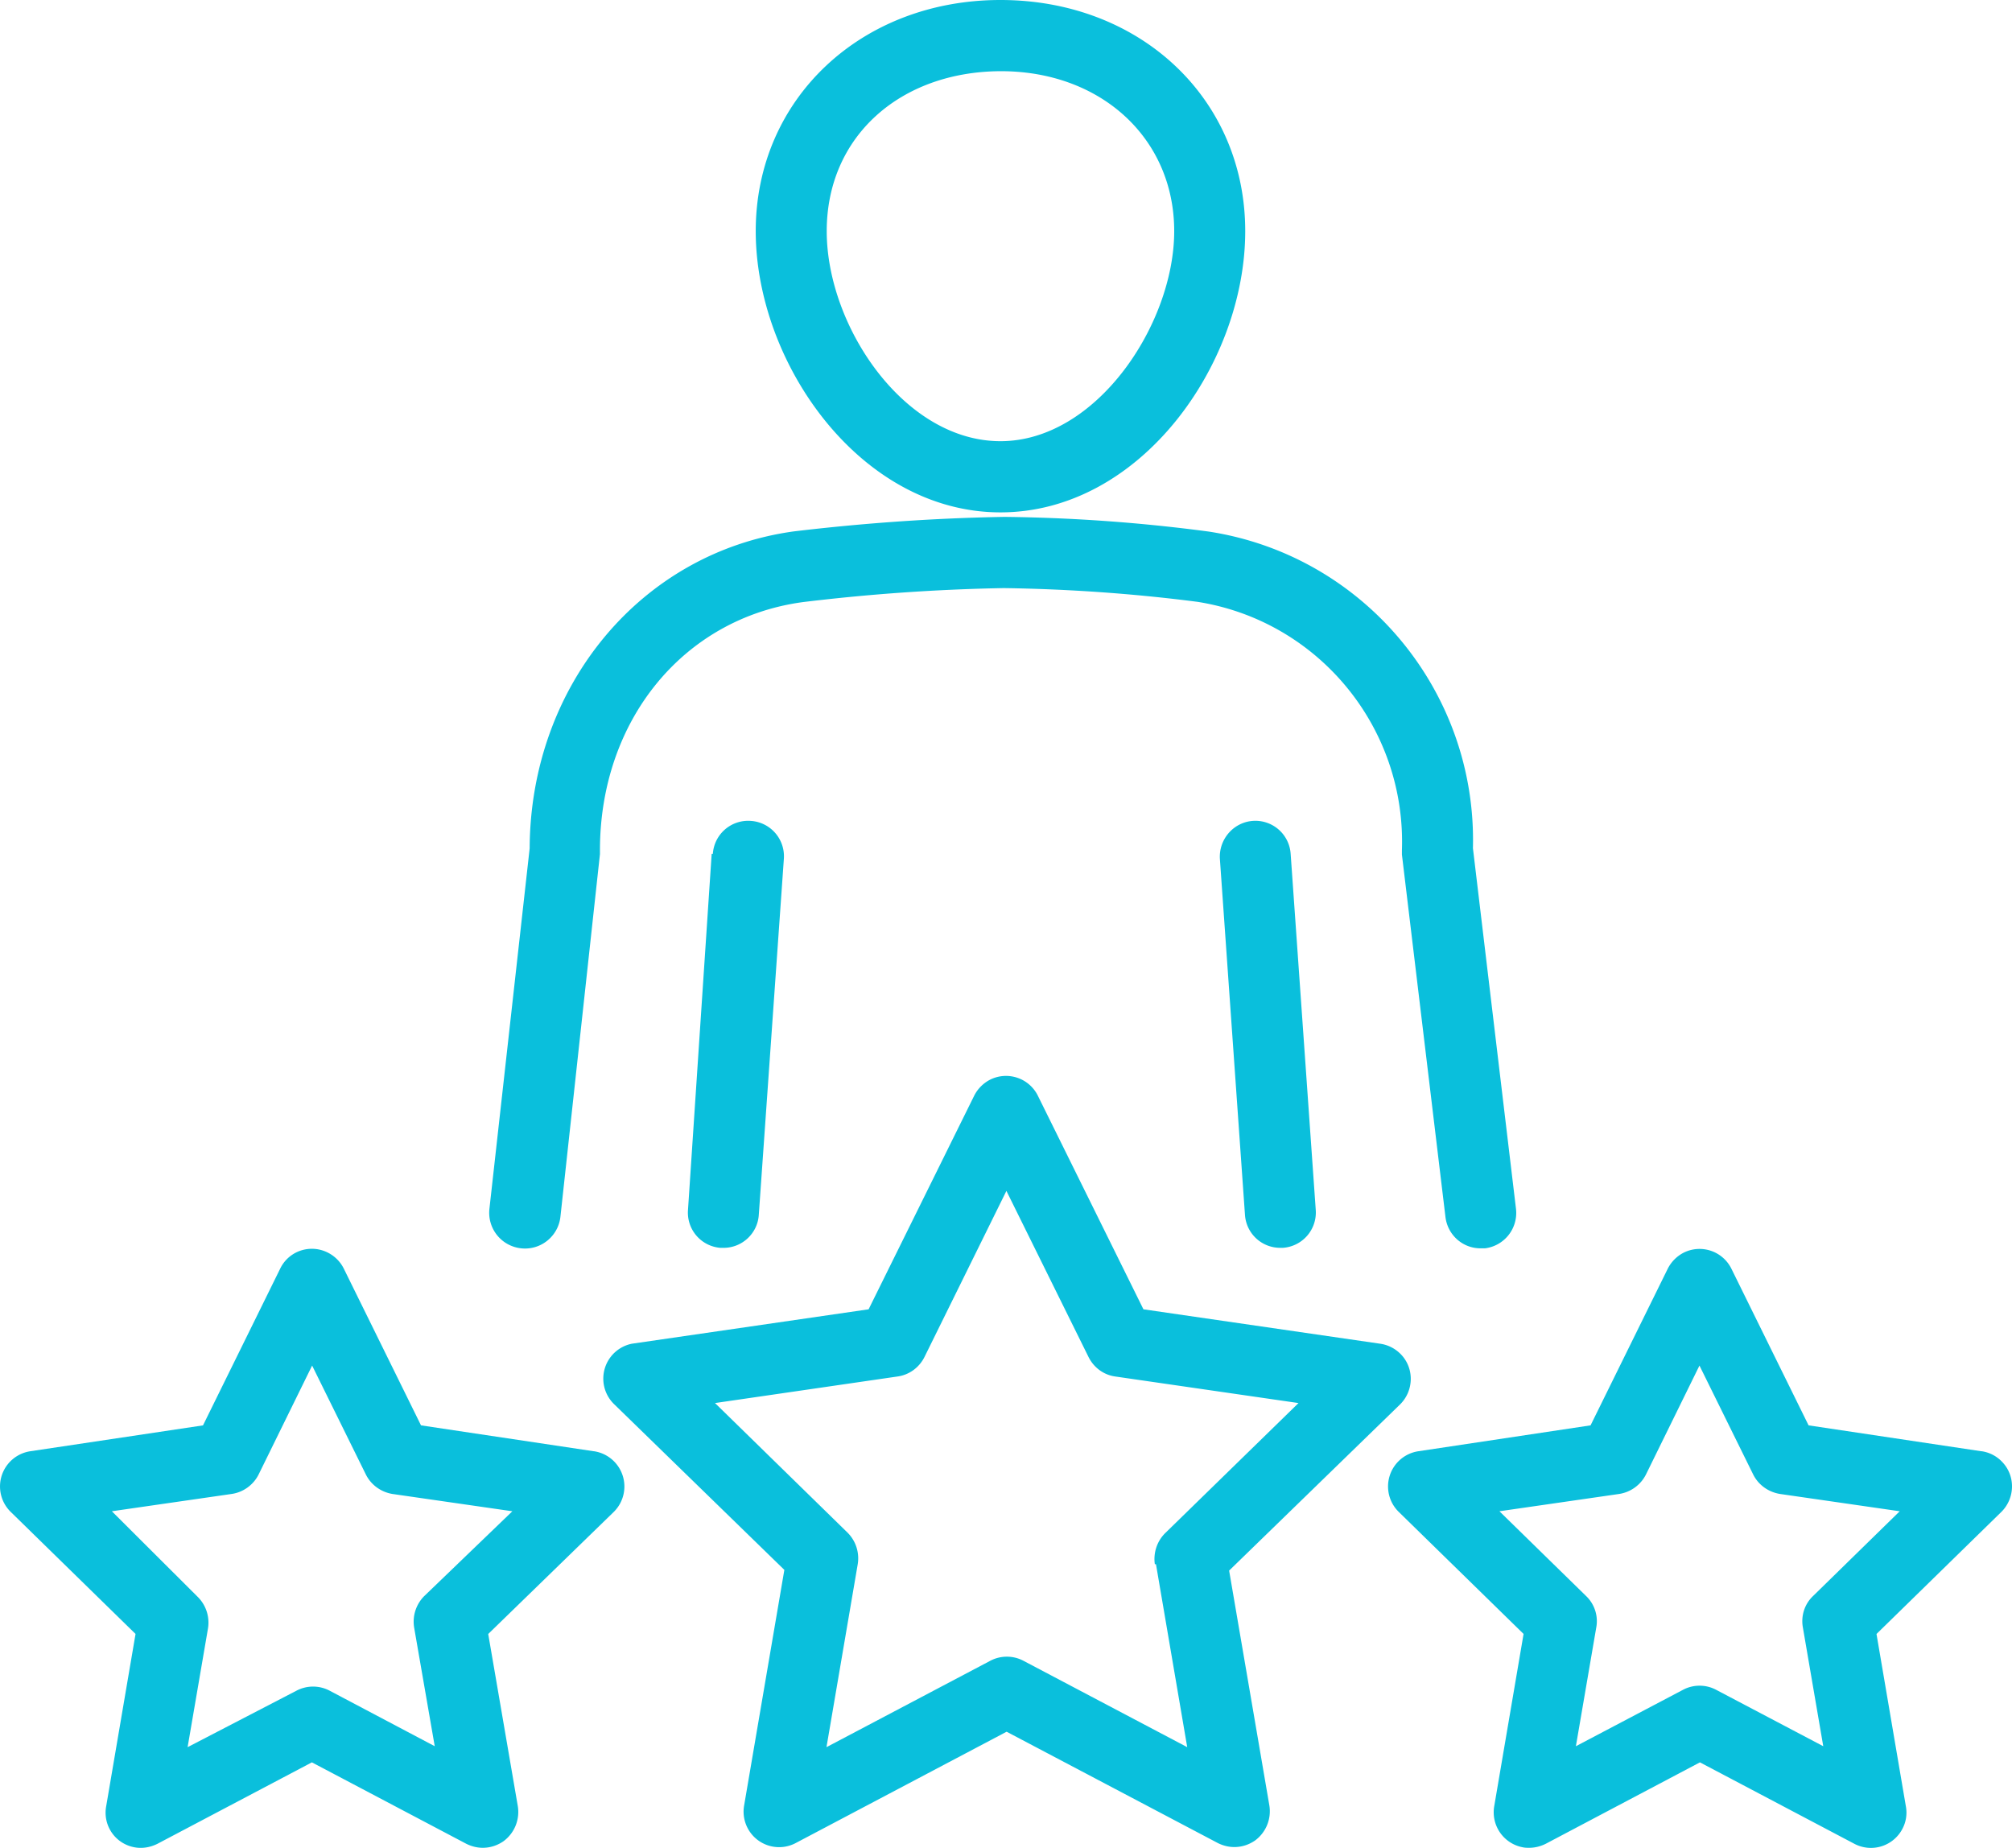 <svg width="98" height="90" viewBox="0 0 98 90" fill="none" xmlns="http://www.w3.org/2000/svg">
    <path d="M48.73 24.954c6.826 0 11.922-7.235 11.922-13.696C60.652 4.797 55.532 0 48.73 0 41.928 0 36.81 4.831 36.81 11.258c0 6.426 5.096 13.696 11.921 13.696zm.023-21.487c4.889 0 8.44 3.283 8.44 7.79 0 4.508-3.77 10.23-8.463 10.23-4.692 0-8.462-5.606-8.462-10.23 0-4.623 3.597-7.778 8.485-7.79zm-14.031 38.12h-.058l-1.153 17.337a1.72 1.72 0 0 0 1.58 1.85h.15c.91 0 1.66-.706 1.718-1.607L38.18 41.83a1.726 1.726 0 0 0-1.614-1.85 1.724 1.724 0 0 0-1.845 1.607zm-9.339 19.21c.957.104 1.81-.59 1.914-1.538l1.925-17.66v-.186c0-6.322 4.059-11.304 9.893-12.09a95.355 95.355 0 0 1 9.777-.681c3.159.046 6.306.265 9.442.67 5.892.936 10.158 6.126 9.95 12.101v.208l2.121 17.65c.104.867.83 1.526 1.707 1.526h.219a1.735 1.735 0 0 0 1.51-1.919l-2.098-17.569c.196-7.651-5.315-14.251-12.855-15.418a81.979 81.979 0 0 0-9.962-.717c-3.424.058-6.848.3-10.25.705-7.436 1.017-12.843 7.501-12.878 15.442l-1.96 17.557a1.74 1.74 0 0 0 1.545 1.919zM61.021 39.98c-.946.07-1.66.902-1.603 1.85l1.222 17.337a1.718 1.718 0 0 0 1.718 1.606h.127a1.724 1.724 0 0 0 1.602-1.849l-1.222-17.337a1.723 1.723 0 0 0-1.844-1.607zm-1.153 36.513 8.324-8.091c.68-.67.703-1.768.035-2.45a1.747 1.747 0 0 0-1.004-.509l-11.529-1.676-5.142-10.402a1.73 1.73 0 0 0-2.318-.786 1.78 1.78 0 0 0-.784.786l-5.142 10.402-11.53 1.676a1.734 1.734 0 0 0-.887 2.924l8.313 8.091-1.96 11.478a1.73 1.73 0 0 0 2.513 1.826L49.03 84.34l10.284 5.42c.254.128.53.197.807.197.37 0 .715-.115 1.015-.323a1.77 1.77 0 0 0 .692-1.7l-1.96-11.442zm-3.62-.312h.057l1.522 8.911-7.978-4.207a1.733 1.733 0 0 0-1.615 0l-7.978 4.207 1.522-8.911a1.766 1.766 0 0 0-.496-1.537l-6.456-6.311 8.9-1.295c.565-.08 1.05-.44 1.303-.948L49.02 58l4 8.09c.254.509.727.867 1.291.948l8.936 1.295-6.468 6.31c-.415.394-.611.971-.53 1.538zm41.263-4.993a1.716 1.716 0 0 0-.991-.509h-.023l-8.405-1.26-3.759-7.628a1.73 1.73 0 0 0-2.317-.786 1.78 1.78 0 0 0-.784.786l-3.759 7.628-8.382 1.26a1.734 1.734 0 0 0-.957 2.959l6.076 5.94-1.43 8.392a1.735 1.735 0 0 0 1.396 2c.103.023.207.023.31.023.278 0 .554-.07.808-.197l7.506-3.964 7.517 3.964a1.73 1.73 0 0 0 2.34-.716 1.68 1.68 0 0 0 .173-1.11L91.4 79.58l6.077-5.941c.68-.67.703-1.769.034-2.45zm-9.2 6.542c-.415.393-.6.97-.496 1.537l.992 5.779-5.223-2.75a1.724 1.724 0 0 0-1.603 0l-5.223 2.75.992-5.78a1.692 1.692 0 0 0-.496-1.536l-4.22-4.127 5.834-.843a1.762 1.762 0 0 0 1.303-.948l2.606-5.305 2.617 5.305c.253.508.738.855 1.303.948l5.834.843-4.22 4.127zm-59.377-7.051h-.023l-8.405-1.26-3.758-7.628c-.289-.59-.9-.971-1.557-.971-.657 0-1.257.37-1.545.97l-3.758 7.63-8.405 1.259a1.734 1.734 0 0 0-.957 2.959l6.076 5.94-1.43 8.392a1.712 1.712 0 0 0 1.384 2c.38.07.772 0 1.118-.174l7.517-3.964 7.517 3.964c.254.128.53.197.807.197.37 0 .715-.116 1.015-.324a1.77 1.77 0 0 0 .692-1.699L23.78 79.58l6.111-5.941a1.737 1.737 0 0 0-.957-2.959zm-8.266 7.05c-.404.405-.588.972-.496 1.538l1.003 5.779-5.12-2.705a1.733 1.733 0 0 0-1.613 0l-5.304 2.751.992-5.779a1.765 1.765 0 0 0-.496-1.537l-4.185-4.173 5.834-.843c.565-.081 1.06-.44 1.314-.948l2.606-5.305 2.617 5.305c.253.508.738.855 1.291.948l5.845.843-4.288 4.127z" fill="#0ABFDC"/>
</svg>
